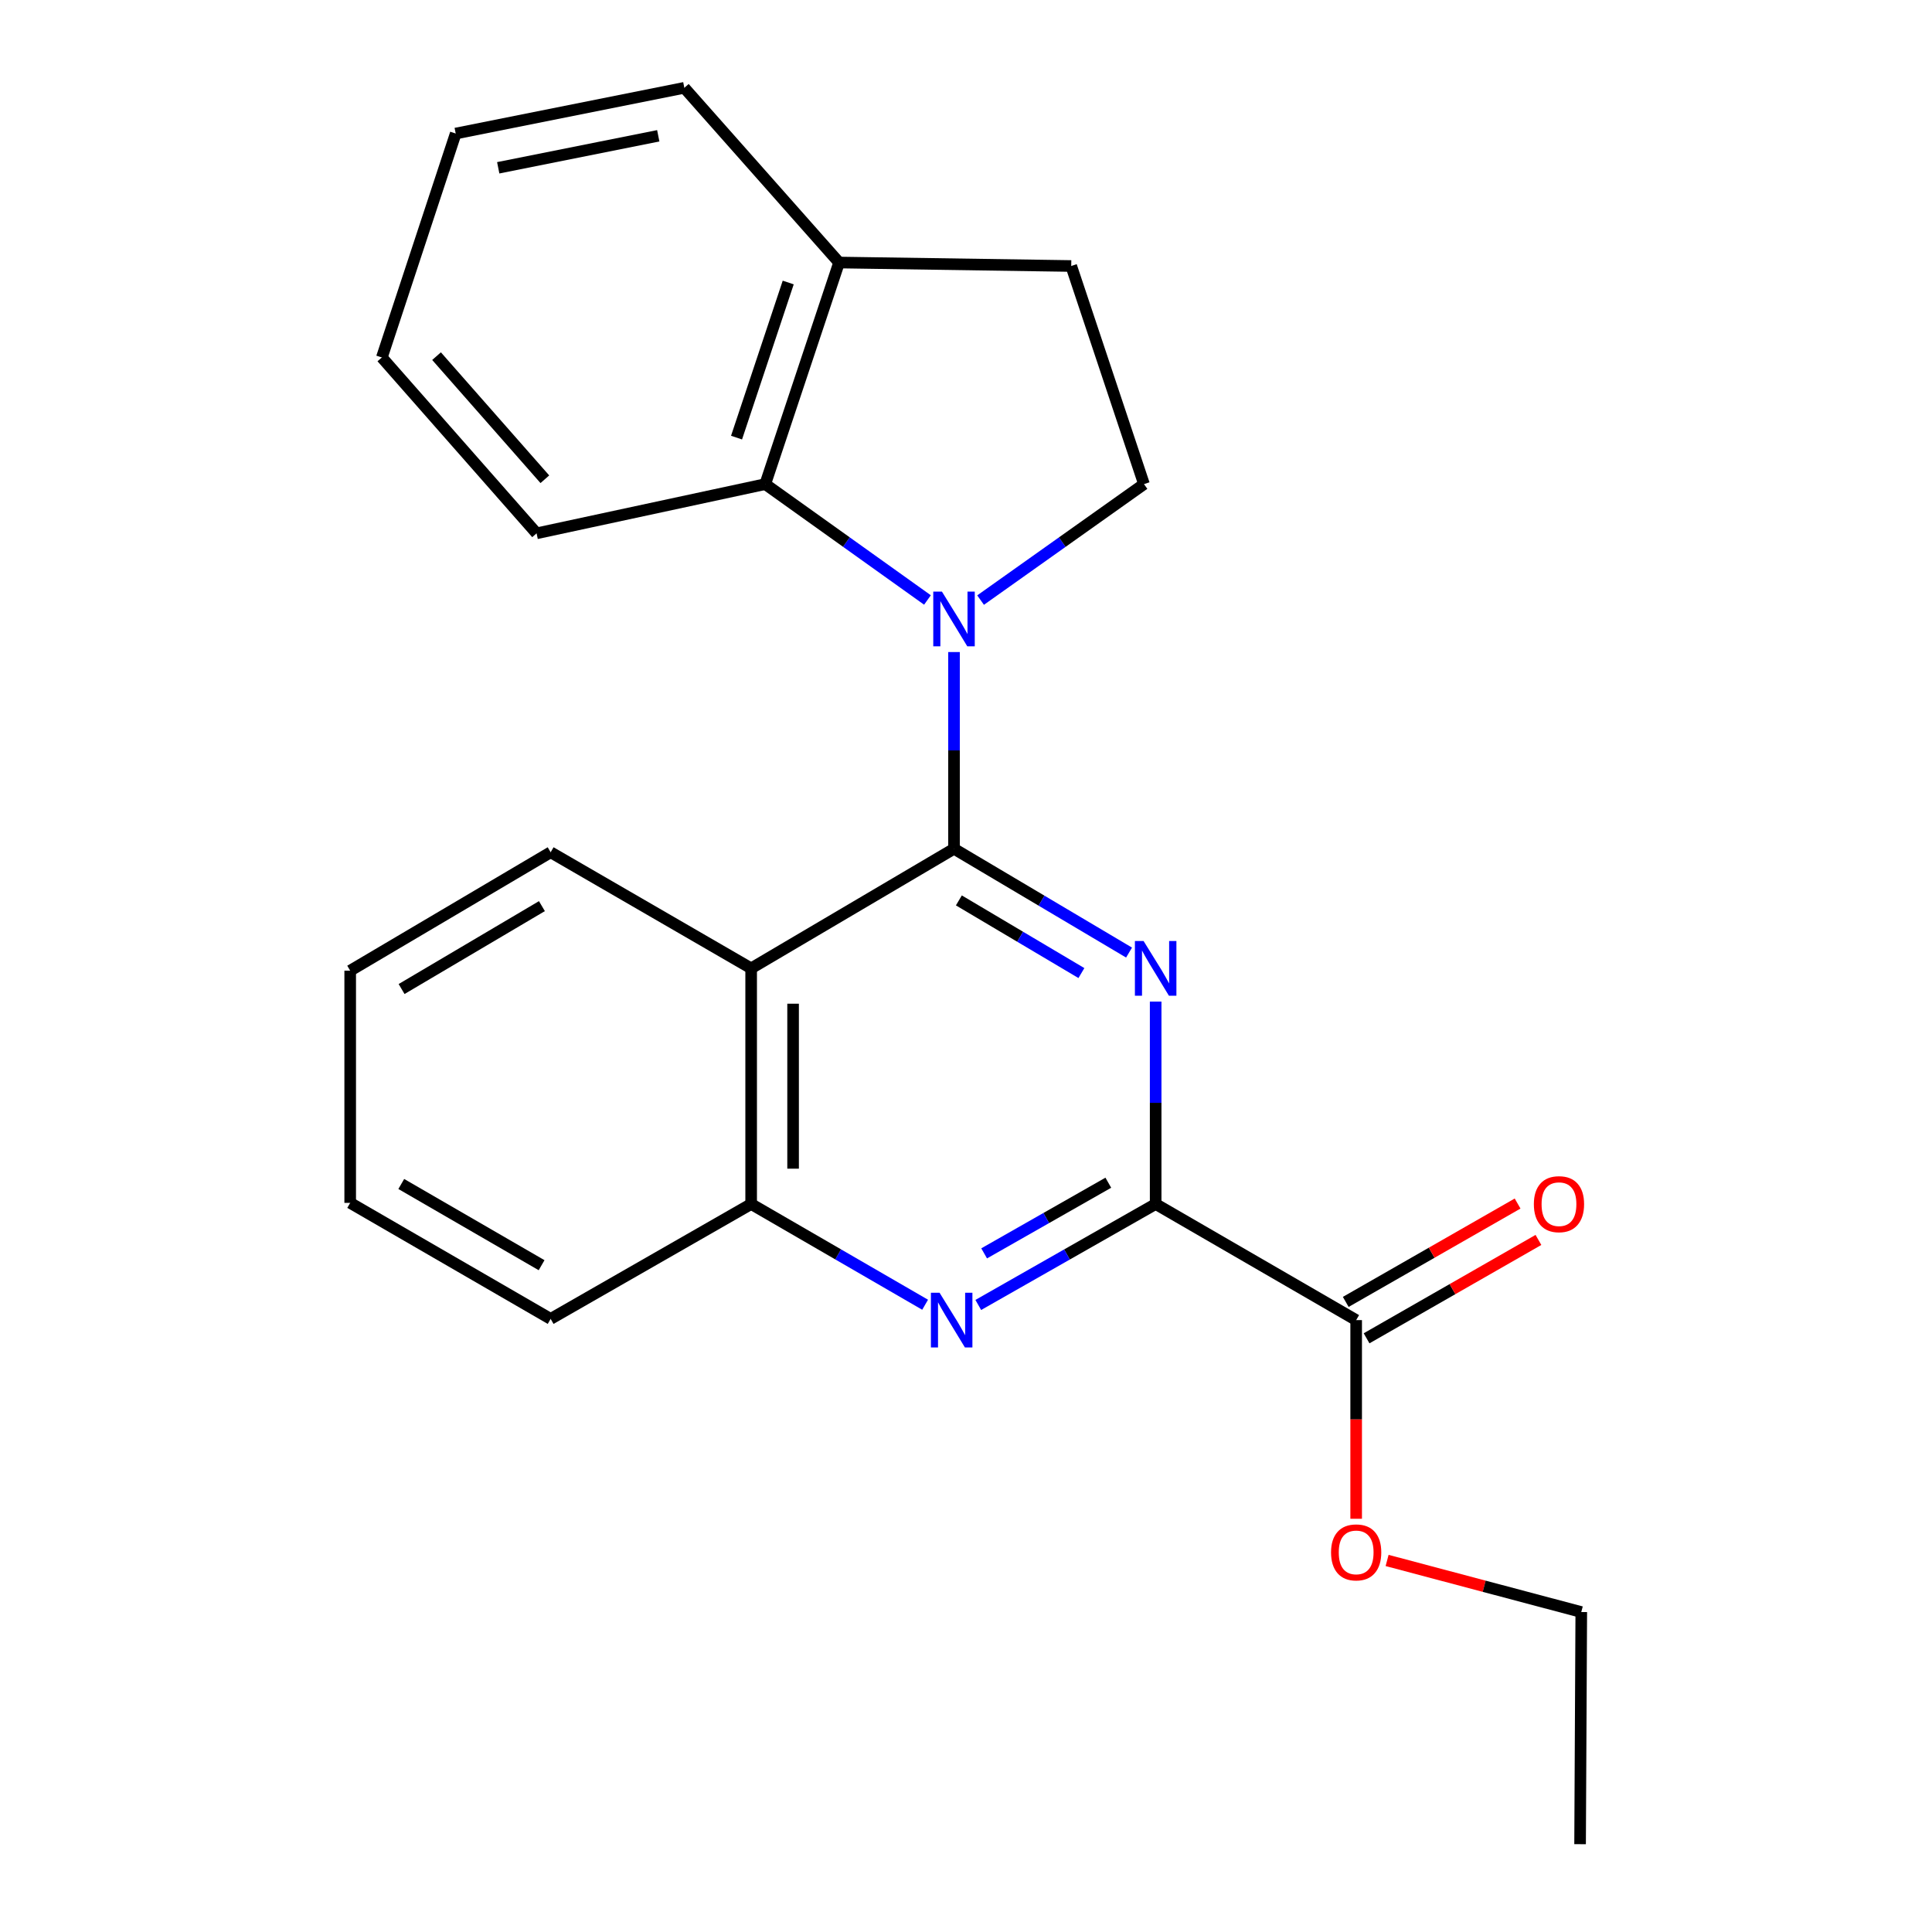 <?xml version='1.0' encoding='iso-8859-1'?>
<svg version='1.1' baseProfile='full'
              xmlns='http://www.w3.org/2000/svg'
                      xmlns:rdkit='http://www.rdkit.org/xml'
                      xmlns:xlink='http://www.w3.org/1999/xlink'
                  xml:space='preserve'
width='1000px' height='1000px' viewBox='0 0 1000 1000'>
<!-- END OF HEADER -->
<rect style='opacity:1.0;fill:#FFFFFF;stroke:none' width='1000' height='1000' x='0' y='0'> </rect>
<path class='bond-0' d='M 493.795,439.318 L 493.795,388.41' style='fill:none;fill-rule:evenodd;stroke:#000000;stroke-width:6px;stroke-linecap:butt;stroke-linejoin:miter;stroke-opacity:1' />
<path class='bond-0' d='M 493.795,388.41 L 493.795,337.501' style='fill:none;fill-rule:evenodd;stroke:#0000FF;stroke-width:6px;stroke-linecap:butt;stroke-linejoin:miter;stroke-opacity:1' />
<path class='bond-1' d='M 493.795,439.318 L 539.095,466.184' style='fill:none;fill-rule:evenodd;stroke:#000000;stroke-width:6px;stroke-linecap:butt;stroke-linejoin:miter;stroke-opacity:1' />
<path class='bond-1' d='M 539.095,466.184 L 584.394,493.049' style='fill:none;fill-rule:evenodd;stroke:#0000FF;stroke-width:6px;stroke-linecap:butt;stroke-linejoin:miter;stroke-opacity:1' />
<path class='bond-1' d='M 496.313,466.048 L 528.022,484.854' style='fill:none;fill-rule:evenodd;stroke:#000000;stroke-width:6px;stroke-linecap:butt;stroke-linejoin:miter;stroke-opacity:1' />
<path class='bond-1' d='M 528.022,484.854 L 559.731,503.66' style='fill:none;fill-rule:evenodd;stroke:#0000FF;stroke-width:6px;stroke-linecap:butt;stroke-linejoin:miter;stroke-opacity:1' />
<path class='bond-3' d='M 493.795,439.318 L 388.796,501.218' style='fill:none;fill-rule:evenodd;stroke:#000000;stroke-width:6px;stroke-linecap:butt;stroke-linejoin:miter;stroke-opacity:1' />
<path class='bond-5' d='M 480.054,310.552 L 438.073,280.566' style='fill:none;fill-rule:evenodd;stroke:#0000FF;stroke-width:6px;stroke-linecap:butt;stroke-linejoin:miter;stroke-opacity:1' />
<path class='bond-5' d='M 438.073,280.566 L 396.092,250.581' style='fill:none;fill-rule:evenodd;stroke:#000000;stroke-width:6px;stroke-linecap:butt;stroke-linejoin:miter;stroke-opacity:1' />
<path class='bond-8' d='M 507.55,310.605 L 549.838,280.593' style='fill:none;fill-rule:evenodd;stroke:#0000FF;stroke-width:6px;stroke-linecap:butt;stroke-linejoin:miter;stroke-opacity:1' />
<path class='bond-8' d='M 549.838,280.593 L 592.126,250.581' style='fill:none;fill-rule:evenodd;stroke:#000000;stroke-width:6px;stroke-linecap:butt;stroke-linejoin:miter;stroke-opacity:1' />
<path class='bond-2' d='M 598.167,518.427 L 598.167,570.812' style='fill:none;fill-rule:evenodd;stroke:#0000FF;stroke-width:6px;stroke-linecap:butt;stroke-linejoin:miter;stroke-opacity:1' />
<path class='bond-2' d='M 598.167,570.812 L 598.167,623.196' style='fill:none;fill-rule:evenodd;stroke:#000000;stroke-width:6px;stroke-linecap:butt;stroke-linejoin:miter;stroke-opacity:1' />
<path class='bond-7' d='M 598.167,623.196 L 701.948,683.287' style='fill:none;fill-rule:evenodd;stroke:#000000;stroke-width:6px;stroke-linecap:butt;stroke-linejoin:miter;stroke-opacity:1' />
<path class='bond-23' d='M 598.167,623.196 L 552.261,649.321' style='fill:none;fill-rule:evenodd;stroke:#000000;stroke-width:6px;stroke-linecap:butt;stroke-linejoin:miter;stroke-opacity:1' />
<path class='bond-23' d='M 552.261,649.321 L 506.355,675.446' style='fill:none;fill-rule:evenodd;stroke:#0000FF;stroke-width:6px;stroke-linecap:butt;stroke-linejoin:miter;stroke-opacity:1' />
<path class='bond-23' d='M 573.659,612.168 L 541.525,630.456' style='fill:none;fill-rule:evenodd;stroke:#000000;stroke-width:6px;stroke-linecap:butt;stroke-linejoin:miter;stroke-opacity:1' />
<path class='bond-23' d='M 541.525,630.456 L 509.39,648.743' style='fill:none;fill-rule:evenodd;stroke:#0000FF;stroke-width:6px;stroke-linecap:butt;stroke-linejoin:miter;stroke-opacity:1' />
<path class='bond-6' d='M 388.796,501.218 L 388.796,623.196' style='fill:none;fill-rule:evenodd;stroke:#000000;stroke-width:6px;stroke-linecap:butt;stroke-linejoin:miter;stroke-opacity:1' />
<path class='bond-6' d='M 410.503,519.515 L 410.503,604.9' style='fill:none;fill-rule:evenodd;stroke:#000000;stroke-width:6px;stroke-linecap:butt;stroke-linejoin:miter;stroke-opacity:1' />
<path class='bond-13' d='M 388.796,501.218 L 285.015,441.127' style='fill:none;fill-rule:evenodd;stroke:#000000;stroke-width:6px;stroke-linecap:butt;stroke-linejoin:miter;stroke-opacity:1' />
<path class='bond-4' d='M 478.839,675.332 L 433.818,649.264' style='fill:none;fill-rule:evenodd;stroke:#0000FF;stroke-width:6px;stroke-linecap:butt;stroke-linejoin:miter;stroke-opacity:1' />
<path class='bond-4' d='M 433.818,649.264 L 388.796,623.196' style='fill:none;fill-rule:evenodd;stroke:#000000;stroke-width:6px;stroke-linecap:butt;stroke-linejoin:miter;stroke-opacity:1' />
<path class='bond-9' d='M 396.092,250.581 L 434.308,135.886' style='fill:none;fill-rule:evenodd;stroke:#000000;stroke-width:6px;stroke-linecap:butt;stroke-linejoin:miter;stroke-opacity:1' />
<path class='bond-9' d='M 381.231,226.515 L 407.982,146.229' style='fill:none;fill-rule:evenodd;stroke:#000000;stroke-width:6px;stroke-linecap:butt;stroke-linejoin:miter;stroke-opacity:1' />
<path class='bond-14' d='M 396.092,250.581 L 277.732,276.05' style='fill:none;fill-rule:evenodd;stroke:#000000;stroke-width:6px;stroke-linecap:butt;stroke-linejoin:miter;stroke-opacity:1' />
<path class='bond-15' d='M 388.796,623.196 L 285.015,682.66' style='fill:none;fill-rule:evenodd;stroke:#000000;stroke-width:6px;stroke-linecap:butt;stroke-linejoin:miter;stroke-opacity:1' />
<path class='bond-10' d='M 707.34,692.706 L 751.816,667.247' style='fill:none;fill-rule:evenodd;stroke:#000000;stroke-width:6px;stroke-linecap:butt;stroke-linejoin:miter;stroke-opacity:1' />
<path class='bond-10' d='M 751.816,667.247 L 796.291,641.788' style='fill:none;fill-rule:evenodd;stroke:#FF0000;stroke-width:6px;stroke-linecap:butt;stroke-linejoin:miter;stroke-opacity:1' />
<path class='bond-10' d='M 696.557,673.868 L 741.032,648.409' style='fill:none;fill-rule:evenodd;stroke:#000000;stroke-width:6px;stroke-linecap:butt;stroke-linejoin:miter;stroke-opacity:1' />
<path class='bond-10' d='M 741.032,648.409 L 785.508,622.95' style='fill:none;fill-rule:evenodd;stroke:#FF0000;stroke-width:6px;stroke-linecap:butt;stroke-linejoin:miter;stroke-opacity:1' />
<path class='bond-12' d='M 701.948,683.287 L 701.948,734.698' style='fill:none;fill-rule:evenodd;stroke:#000000;stroke-width:6px;stroke-linecap:butt;stroke-linejoin:miter;stroke-opacity:1' />
<path class='bond-12' d='M 701.948,734.698 L 701.948,786.109' style='fill:none;fill-rule:evenodd;stroke:#FF0000;stroke-width:6px;stroke-linecap:butt;stroke-linejoin:miter;stroke-opacity:1' />
<path class='bond-11' d='M 592.126,250.581 L 554.465,137.683' style='fill:none;fill-rule:evenodd;stroke:#000000;stroke-width:6px;stroke-linecap:butt;stroke-linejoin:miter;stroke-opacity:1' />
<path class='bond-16' d='M 434.308,135.886 L 354.211,45.455' style='fill:none;fill-rule:evenodd;stroke:#000000;stroke-width:6px;stroke-linecap:butt;stroke-linejoin:miter;stroke-opacity:1' />
<path class='bond-24' d='M 434.308,135.886 L 554.465,137.683' style='fill:none;fill-rule:evenodd;stroke:#000000;stroke-width:6px;stroke-linecap:butt;stroke-linejoin:miter;stroke-opacity:1' />
<path class='bond-17' d='M 717.962,807.687 L 768.213,821.037' style='fill:none;fill-rule:evenodd;stroke:#FF0000;stroke-width:6px;stroke-linecap:butt;stroke-linejoin:miter;stroke-opacity:1' />
<path class='bond-17' d='M 768.213,821.037 L 818.464,834.388' style='fill:none;fill-rule:evenodd;stroke:#000000;stroke-width:6px;stroke-linecap:butt;stroke-linejoin:miter;stroke-opacity:1' />
<path class='bond-18' d='M 285.015,441.127 L 181.259,502.424' style='fill:none;fill-rule:evenodd;stroke:#000000;stroke-width:6px;stroke-linecap:butt;stroke-linejoin:miter;stroke-opacity:1' />
<path class='bond-18' d='M 280.493,469.011 L 207.863,511.918' style='fill:none;fill-rule:evenodd;stroke:#000000;stroke-width:6px;stroke-linecap:butt;stroke-linejoin:miter;stroke-opacity:1' />
<path class='bond-19' d='M 277.732,276.05 L 197.647,185.027' style='fill:none;fill-rule:evenodd;stroke:#000000;stroke-width:6px;stroke-linecap:butt;stroke-linejoin:miter;stroke-opacity:1' />
<path class='bond-19' d='M 282.016,248.058 L 225.956,184.342' style='fill:none;fill-rule:evenodd;stroke:#000000;stroke-width:6px;stroke-linecap:butt;stroke-linejoin:miter;stroke-opacity:1' />
<path class='bond-25' d='M 285.015,682.66 L 181.259,622.605' style='fill:none;fill-rule:evenodd;stroke:#000000;stroke-width:6px;stroke-linecap:butt;stroke-linejoin:miter;stroke-opacity:1' />
<path class='bond-25' d='M 280.326,654.865 L 207.696,612.827' style='fill:none;fill-rule:evenodd;stroke:#000000;stroke-width:6px;stroke-linecap:butt;stroke-linejoin:miter;stroke-opacity:1' />
<path class='bond-26' d='M 354.211,45.455 L 235.874,69.115' style='fill:none;fill-rule:evenodd;stroke:#000000;stroke-width:6px;stroke-linecap:butt;stroke-linejoin:miter;stroke-opacity:1' />
<path class='bond-26' d='M 340.716,70.289 L 257.881,86.851' style='fill:none;fill-rule:evenodd;stroke:#000000;stroke-width:6px;stroke-linecap:butt;stroke-linejoin:miter;stroke-opacity:1' />
<path class='bond-20' d='M 818.464,834.388 L 817.849,954.545' style='fill:none;fill-rule:evenodd;stroke:#000000;stroke-width:6px;stroke-linecap:butt;stroke-linejoin:miter;stroke-opacity:1' />
<path class='bond-21' d='M 181.259,502.424 L 181.259,622.605' style='fill:none;fill-rule:evenodd;stroke:#000000;stroke-width:6px;stroke-linecap:butt;stroke-linejoin:miter;stroke-opacity:1' />
<path class='bond-22' d='M 197.647,185.027 L 235.874,69.115' style='fill:none;fill-rule:evenodd;stroke:#000000;stroke-width:6px;stroke-linecap:butt;stroke-linejoin:miter;stroke-opacity:1' />
<path  class='atom-1' d='M 487.535 306.207
L 496.815 321.207
Q 497.735 322.687, 499.215 325.367
Q 500.695 328.047, 500.775 328.207
L 500.775 306.207
L 504.535 306.207
L 504.535 334.527
L 500.655 334.527
L 490.695 318.127
Q 489.535 316.207, 488.295 314.007
Q 487.095 311.807, 486.735 311.127
L 486.735 334.527
L 483.055 334.527
L 483.055 306.207
L 487.535 306.207
' fill='#0000FF'/>
<path  class='atom-2' d='M 591.907 487.058
L 601.187 502.058
Q 602.107 503.538, 603.587 506.218
Q 605.067 508.898, 605.147 509.058
L 605.147 487.058
L 608.907 487.058
L 608.907 515.378
L 605.027 515.378
L 595.067 498.978
Q 593.907 497.058, 592.667 494.858
Q 591.467 492.658, 591.107 491.978
L 591.107 515.378
L 587.427 515.378
L 587.427 487.058
L 591.907 487.058
' fill='#0000FF'/>
<path  class='atom-5' d='M 486.317 669.127
L 495.597 684.127
Q 496.517 685.607, 497.997 688.287
Q 499.477 690.967, 499.557 691.127
L 499.557 669.127
L 503.317 669.127
L 503.317 697.447
L 499.437 697.447
L 489.477 681.047
Q 488.317 679.127, 487.077 676.927
Q 485.877 674.727, 485.517 674.047
L 485.517 697.447
L 481.837 697.447
L 481.837 669.127
L 486.317 669.127
' fill='#0000FF'/>
<path  class='atom-11' d='M 793.923 623.276
Q 793.923 616.476, 797.283 612.676
Q 800.643 608.876, 806.923 608.876
Q 813.203 608.876, 816.563 612.676
Q 819.923 616.476, 819.923 623.276
Q 819.923 630.156, 816.523 634.076
Q 813.123 637.956, 806.923 637.956
Q 800.683 637.956, 797.283 634.076
Q 793.923 630.196, 793.923 623.276
M 806.923 634.756
Q 811.243 634.756, 813.563 631.876
Q 815.923 628.956, 815.923 623.276
Q 815.923 617.716, 813.563 614.916
Q 811.243 612.076, 806.923 612.076
Q 802.603 612.076, 800.243 614.876
Q 797.923 617.676, 797.923 623.276
Q 797.923 628.996, 800.243 631.876
Q 802.603 634.756, 806.923 634.756
' fill='#FF0000'/>
<path  class='atom-13' d='M 688.948 803.512
Q 688.948 796.712, 692.308 792.912
Q 695.668 789.112, 701.948 789.112
Q 708.228 789.112, 711.588 792.912
Q 714.948 796.712, 714.948 803.512
Q 714.948 810.392, 711.548 814.312
Q 708.148 818.192, 701.948 818.192
Q 695.708 818.192, 692.308 814.312
Q 688.948 810.432, 688.948 803.512
M 701.948 814.992
Q 706.268 814.992, 708.588 812.112
Q 710.948 809.192, 710.948 803.512
Q 710.948 797.952, 708.588 795.152
Q 706.268 792.312, 701.948 792.312
Q 697.628 792.312, 695.268 795.112
Q 692.948 797.912, 692.948 803.512
Q 692.948 809.232, 695.268 812.112
Q 697.628 814.992, 701.948 814.992
' fill='#FF0000'/>
</svg>
